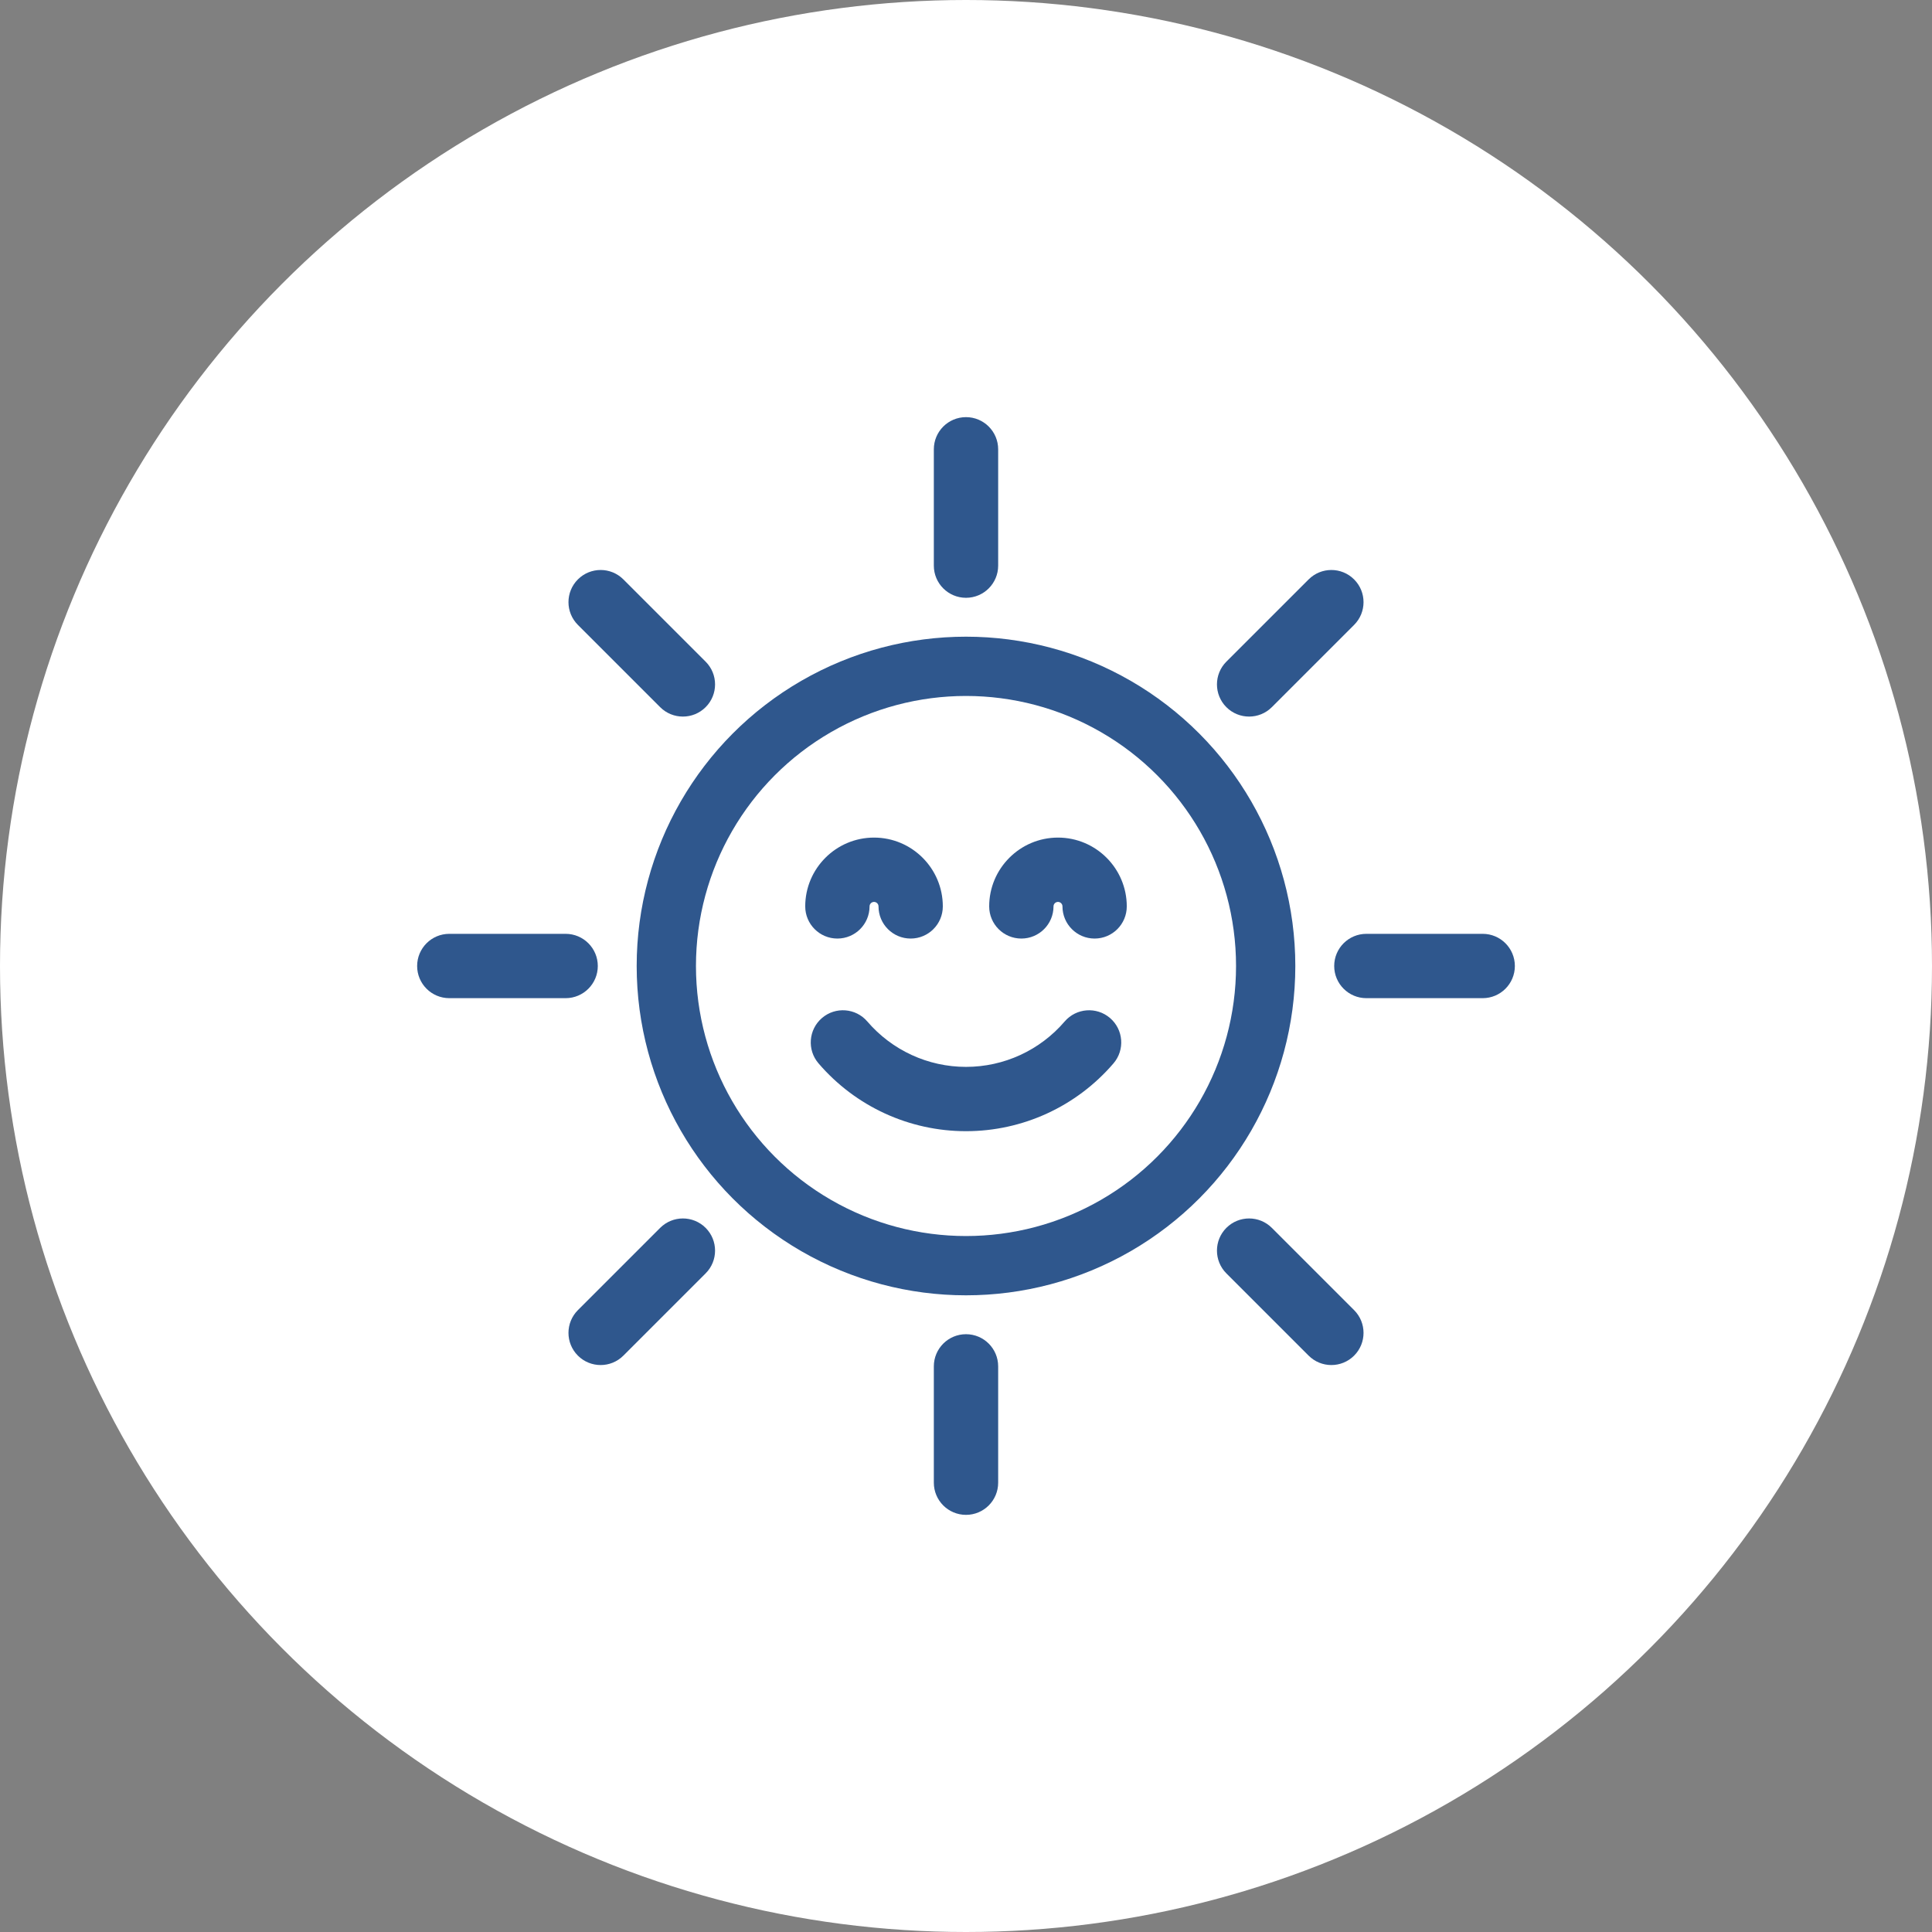 <svg width="88" height="88" viewBox="0 0 88 88" fill="none" xmlns="http://www.w3.org/2000/svg">
<rect x="0" y="0" width="88" height="88" fill="#808080" stroke="none"/>
<circle cx="44" cy="44" r="44" fill="white"/>
<g clip-path="url(#clip0)">
<path d="M37.44 46.369C38.054 45.842 38.979 45.913 39.505 46.527C40.633 47.841 42.271 48.595 44 48.595C45.729 48.595 47.367 47.841 48.494 46.527C49.021 45.913 49.946 45.843 50.56 46.369C51.174 46.896 51.245 47.821 50.718 48.435C49.033 50.398 46.585 51.524 44 51.524C41.415 51.524 38.966 50.398 37.282 48.434C36.755 47.821 36.826 46.896 37.44 46.369Z" fill="#2F578D"/>
<path d="M49.858 42.75C49.049 42.75 48.394 42.094 48.394 41.285C48.394 41.173 48.302 41.081 48.19 41.081C48.077 41.081 47.986 41.173 47.986 41.285C47.986 42.094 47.33 42.75 46.521 42.75C45.712 42.75 45.056 42.094 45.056 41.285C45.056 39.557 46.462 38.151 48.19 38.151C49.917 38.151 51.323 39.557 51.323 41.285C51.323 42.094 50.667 42.75 49.858 42.75Z" fill="#2F578D"/>
<path d="M39.811 38.151C41.539 38.151 42.944 39.557 42.944 41.285C42.944 42.094 42.288 42.75 41.48 42.75C40.67 42.75 40.015 42.094 40.015 41.285C40.015 41.173 39.923 41.081 39.811 41.081C39.698 41.081 39.607 41.173 39.607 41.285C39.607 42.094 38.951 42.75 38.142 42.75C37.333 42.75 36.677 42.094 36.677 41.285C36.677 39.557 38.083 38.151 39.811 38.151Z" fill="#2F578D"/>
<path d="M44 27.229C43.191 27.229 42.535 26.573 42.535 25.764V20.465C42.535 19.656 43.191 19 44 19C44.809 19 45.465 19.656 45.465 20.465V25.764C45.465 26.573 44.809 27.229 44 27.229Z" fill="#2F578D"/>
<path d="M44 60.771C44.809 60.771 45.465 61.427 45.465 62.236V67.535C45.465 68.344 44.809 69 44 69C43.191 69 42.535 68.344 42.535 67.535V62.236C42.535 61.427 43.191 60.771 44 60.771Z" fill="#2F578D"/>
<path d="M20.465 42.535H25.764C26.573 42.535 27.229 43.191 27.229 44C27.229 44.809 26.573 45.465 25.764 45.465H20.465C19.656 45.465 19 44.809 19 44C19 43.191 19.656 42.535 20.465 42.535Z" fill="#2F578D"/>
<path d="M60.771 44C60.771 43.191 61.427 42.535 62.236 42.535H67.535C68.344 42.535 69 43.191 69 44C69 44.809 68.344 45.465 67.535 45.465H62.236C61.427 45.465 60.771 44.809 60.771 44Z" fill="#2F578D"/>
<path d="M31.105 32.639C30.73 32.639 30.355 32.496 30.069 32.21L26.322 28.463C25.75 27.891 25.75 26.963 26.322 26.391C26.894 25.819 27.822 25.819 28.394 26.391L32.141 30.138C32.713 30.71 32.713 31.638 32.141 32.21C31.855 32.496 31.48 32.639 31.105 32.639Z" fill="#2F578D"/>
<path d="M57.931 55.928L61.678 59.675C62.25 60.247 62.25 61.175 61.678 61.747C61.392 62.033 61.017 62.176 60.642 62.176C60.267 62.176 59.892 62.033 59.606 61.747L55.859 58C55.288 57.428 55.288 56.5 55.859 55.928C56.431 55.356 57.359 55.356 57.931 55.928Z" fill="#2F578D"/>
<path d="M30.069 55.928C30.641 55.356 31.569 55.356 32.141 55.928C32.713 56.5 32.713 57.428 32.141 58L28.394 61.747C28.108 62.033 27.733 62.176 27.358 62.176C26.983 62.176 26.608 62.033 26.322 61.747C25.75 61.175 25.75 60.247 26.322 59.675L30.069 55.928Z" fill="#2F578D"/>
<path d="M57.931 32.21C57.645 32.496 57.27 32.639 56.895 32.639C56.52 32.639 56.145 32.496 55.859 32.21C55.288 31.638 55.288 30.71 55.859 30.138L59.606 26.392C60.178 25.819 61.106 25.819 61.678 26.392C62.25 26.964 62.25 27.891 61.678 28.463L57.931 32.21Z" fill="#2F578D"/>
<circle cx="44" cy="44" r="13.65" stroke="#2F578D" stroke-width="2.7"/>
</g>
<defs>
<clipPath id="clip0">
<rect width="50" height="50" fill="white" transform="matrix(-1 0 0 1 69 19)"/>
</clipPath>
</defs>
</svg>